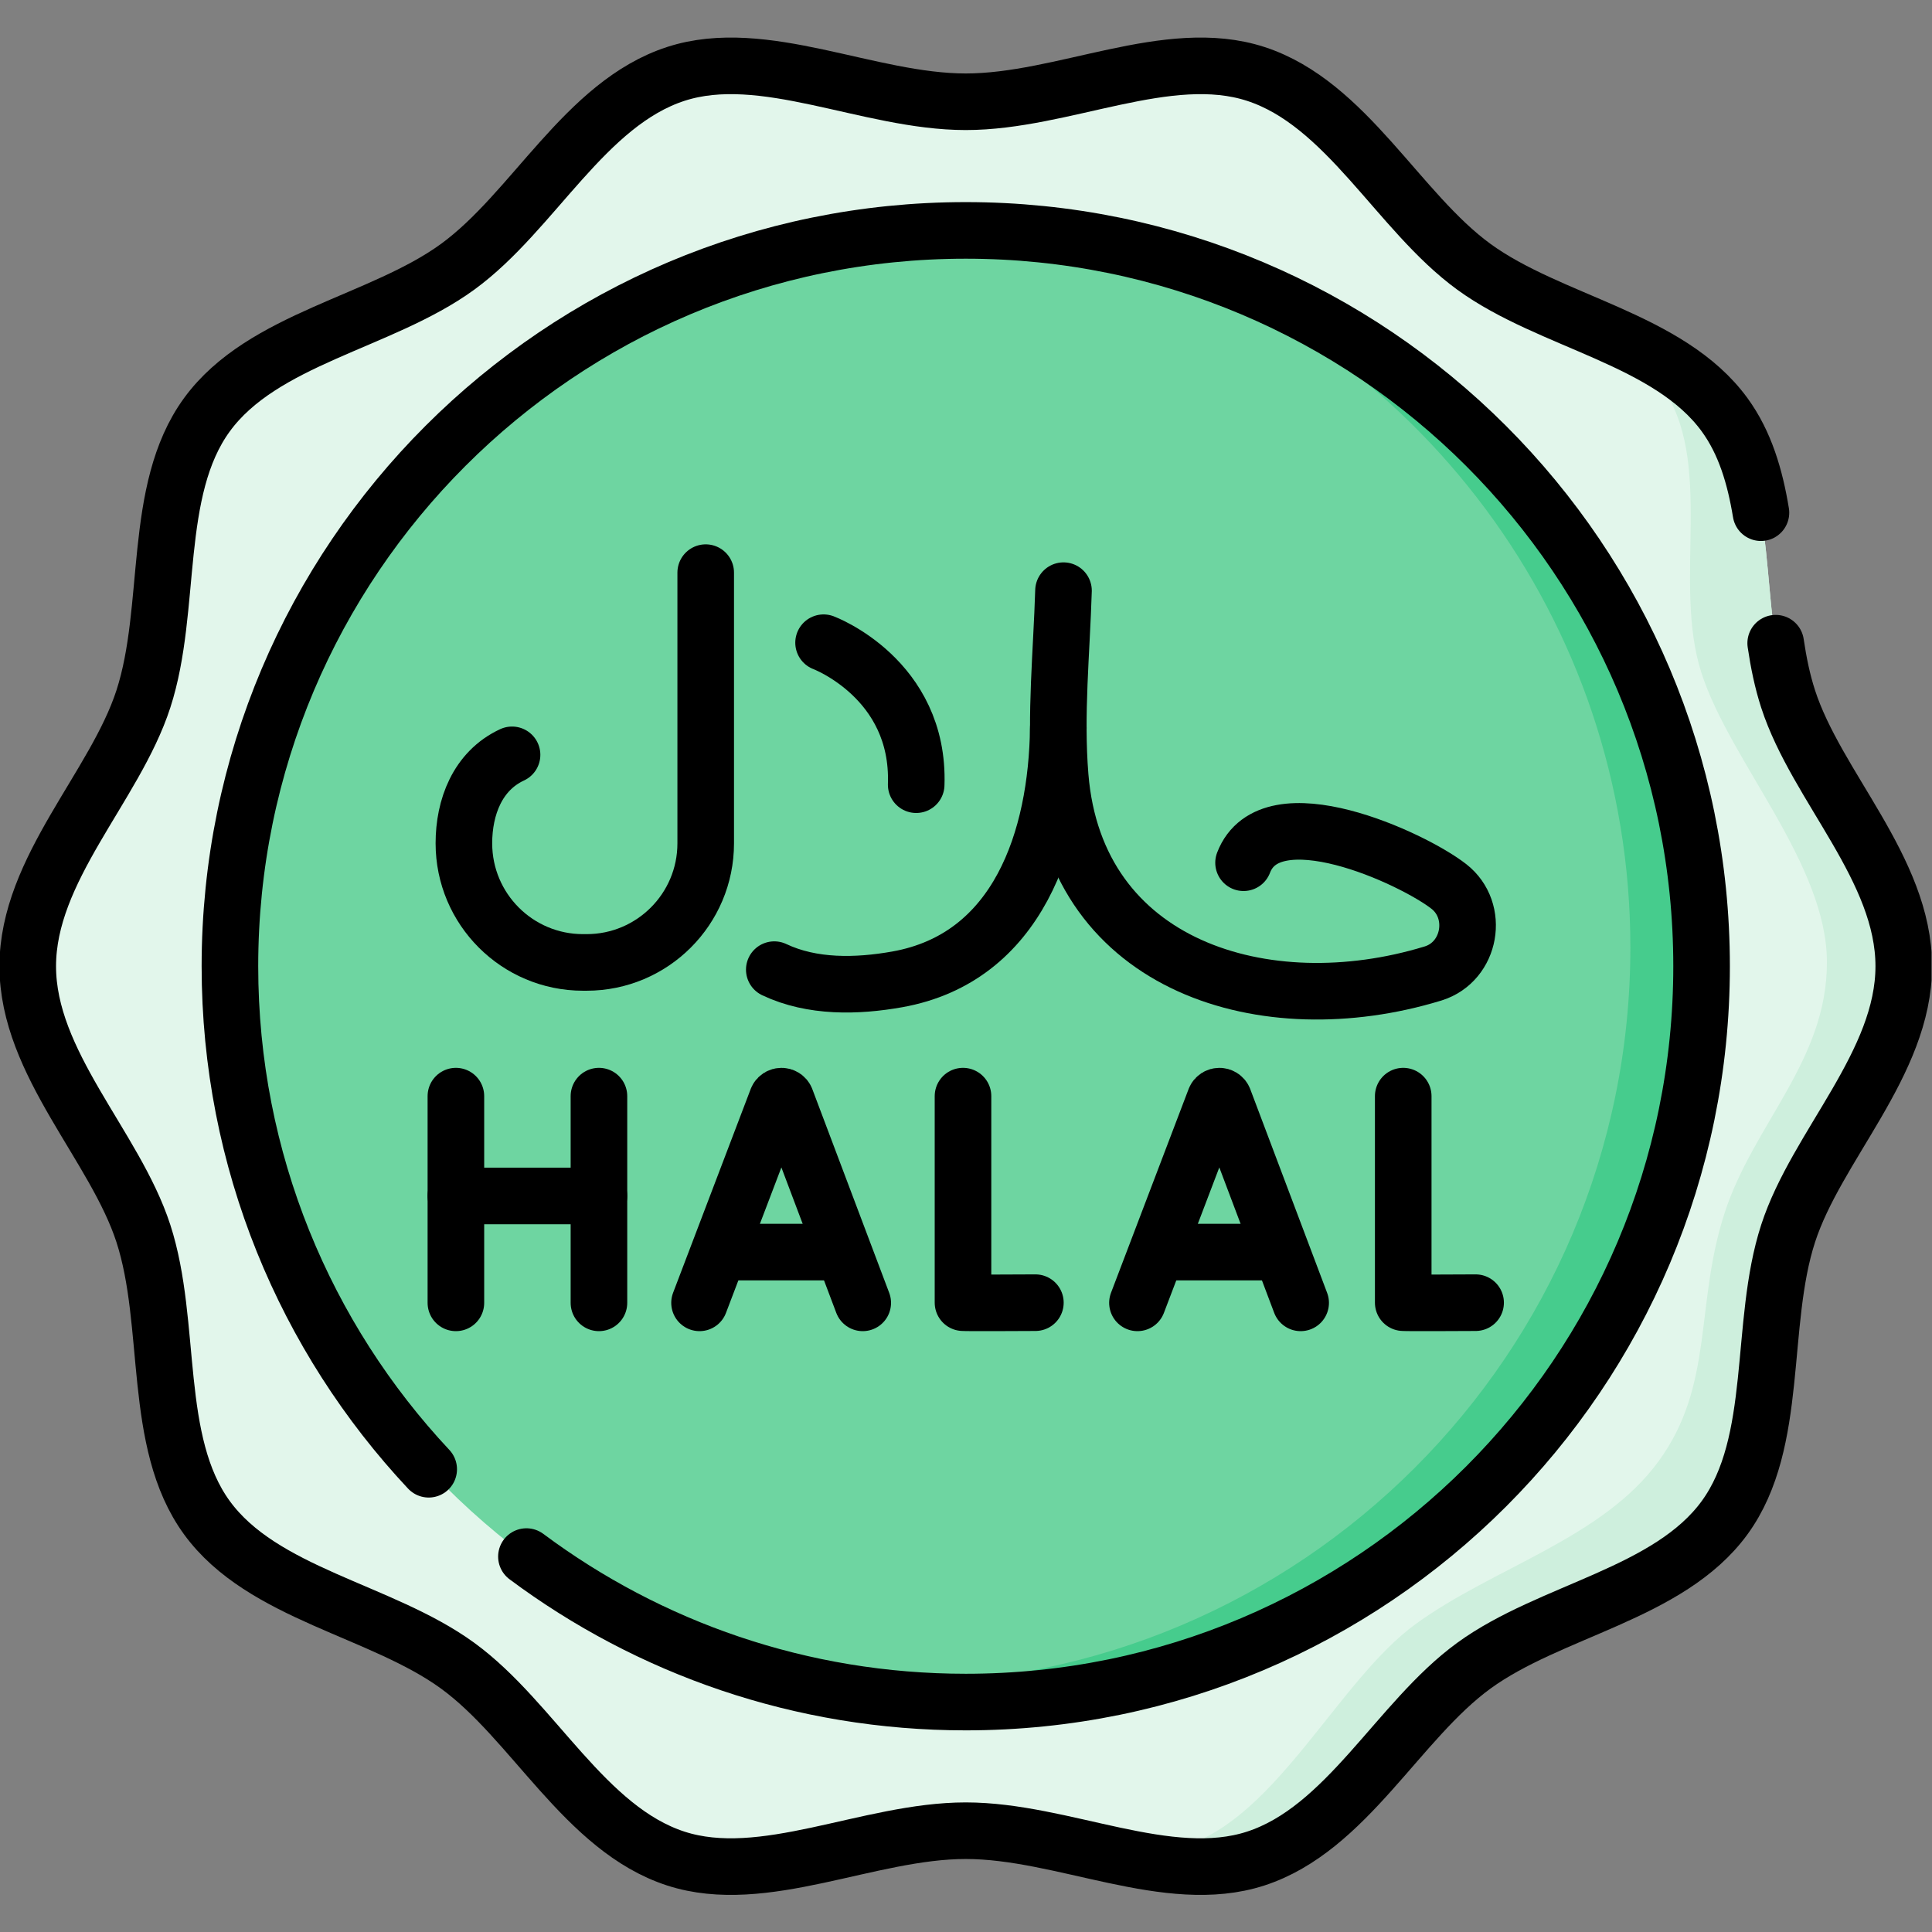 <svg xmlns="http://www.w3.org/2000/svg" xmlns:svg="http://www.w3.org/2000/svg" id="svg474" xml:space="preserve" width="682.667" height="682.667" viewBox="0 0 682.667 682.667"><rect x="0" y="0" width="682.667" height="682.667" fill="#808080" stroke="none"/><defs id="defs478"><clipPath clipPathUnits="userSpaceOnUse" id="clipPath488"><path d="M 0,512 H 512 V 0 H 0 Z" id="path486"></path></clipPath></defs><g id="g480" transform="matrix(1.333,0,0,-1.333,0,682.667)"><g id="g482"><g id="g484" clip-path="url(#clipPath488)"><g id="g490" transform="translate(504.643,256.002)"><path d="m 0,0 c 0,-25.771 -23.1,-47.579 -30.649,-70.833 -7.827,-24.101 -2.227,-55.268 -16.827,-75.329 -14.746,-20.262 -46.216,-24.499 -66.478,-39.245 -20.061,-14.599 -33.735,-43.304 -57.837,-51.13 -23.254,-7.55 -51.082,7.388 -76.854,7.388 -25.771,0 -53.599,-14.938 -76.853,-7.388 -24.102,7.826 -37.776,36.531 -57.838,51.13 -20.262,14.746 -51.732,18.983 -66.477,39.245 -14.601,20.06 -9.001,51.228 -16.827,75.329 -7.55,23.254 -30.649,45.062 -30.649,70.833 0,25.771 23.099,47.579 30.649,70.833 7.826,24.101 2.226,55.269 16.827,75.33 14.745,20.261 46.215,24.498 66.477,39.244 20.062,14.599 33.736,43.304 57.837,51.13 23.255,7.55 51.083,-7.387 76.854,-7.387 25.771,0 53.6,14.937 76.854,7.387 24.101,-7.826 37.776,-36.531 57.837,-51.13 20.262,-14.746 51.732,-18.983 66.478,-39.244 14.6,-20.061 9,-51.228 16.826,-75.33 C -23.1,47.579 0,25.771 0,0" style="fill:#e2f6eb;fill-opacity:1;fill-rule:nonzero;stroke:none" id="path492"></path></g><g id="g494" transform="translate(504.647,256.002)"><path d="m 0,0 c 0,-25.769 -23.105,-47.583 -30.656,-70.838 -7.823,-24.097 -2.224,-55.264 -16.826,-75.325 -14.743,-20.26 -46.21,-24.497 -66.471,-39.239 -20.061,-14.602 -33.741,-43.306 -57.839,-51.138 -12.919,-4.197 -27.241,-1.453 -41.844,1.823 8.093,-0.922 15.935,-0.762 23.317,1.632 24.386,7.922 40.635,43.948 60.936,58.721 20.501,14.923 49.492,22.668 64.415,43.179 14.773,20.301 9.554,41.398 17.476,65.786 7.641,23.535 27.12,40.329 27.12,66.409 0,26.079 -25.583,53.098 -33.225,76.624 -7.922,24.387 3.851,56.26 -10.922,76.561 -4.827,6.64 -11.437,11.568 -18.848,15.714 13.941,-5.989 27.572,-12.319 35.885,-23.746 14.602,-20.061 9.003,-51.228 16.826,-75.325 C -23.105,47.583 0,25.77 0,0" style="fill:#ceefdd;fill-opacity:1;fill-rule:nonzero;stroke:none" id="path496"></path></g><g id="g498" transform="translate(470.693,341.633)"><path d="m 0,0 c 0.754,-5.112 1.771,-10.089 3.299,-14.797 7.551,-23.254 30.65,-45.062 30.65,-70.833 0,-25.771 -23.099,-47.579 -30.649,-70.833 -7.826,-24.101 -2.227,-55.268 -16.826,-75.329 -14.746,-20.262 -46.217,-24.499 -66.479,-39.245 -20.06,-14.6 -33.735,-43.305 -57.837,-51.13 -23.254,-7.551 -51.082,7.387 -76.853,7.387 -25.772,0 -53.6,-14.938 -76.854,-7.387 -24.101,7.825 -37.776,36.53 -57.838,51.13 -20.261,14.745 -51.732,18.983 -66.477,39.245 -14.601,20.06 -9.001,51.228 -16.826,75.329 -7.551,23.254 -30.65,45.062 -30.65,70.833 0,25.771 23.099,47.579 30.65,70.833 7.825,24.101 2.225,55.268 16.826,75.329 14.745,20.261 46.216,24.499 66.477,39.244 20.062,14.6 33.737,43.305 57.837,51.131 23.255,7.55 51.083,-7.387 76.855,-7.387 25.77,0 53.599,14.937 76.853,7.387 24.101,-7.826 37.777,-36.531 57.837,-51.131 20.262,-14.745 51.733,-18.983 66.479,-39.244 5.407,-7.43 8.044,-16.385 9.618,-25.939" style="fill:none;stroke:#000000;stroke-width:15;stroke-linecap:round;stroke-linejoin:round;stroke-miterlimit:10;stroke-dasharray:none;stroke-opacity:1" id="path500"></path></g><g id="g502" transform="translate(451.05,256.002)"><path d="m 0,0 c 0,-107.724 -87.328,-195.052 -195.052,-195.052 -107.724,0 -195.052,87.328 -195.052,195.052 0,107.724 87.328,195.052 195.052,195.052 C -87.328,195.052 0,107.724 0,0" style="fill:#6ed5a1;fill-opacity:1;fill-rule:nonzero;stroke:none" id="path504"></path></g><g id="g506" transform="translate(451.045,256.002)"><path d="m 0,0 c 0,-107.724 -87.323,-195.047 -195.047,-195.047 -20.662,0 -40.572,3.215 -59.261,9.164 13.031,-2.744 26.541,-4.186 40.382,-4.186 107.724,0 195.057,87.333 195.057,195.057 0,87.033 -56.996,160.744 -135.706,185.843 C -66.271,172.212 0,93.843 0,0" style="fill:#46cc8d;fill-opacity:1;fill-rule:nonzero;stroke:none" id="path508"></path></g><g id="g510" transform="translate(113.638,122.664)"><path d="m 0,0 c -32.681,34.877 -52.691,81.771 -52.691,133.338 0,107.724 87.327,195.052 195.051,195.052 107.724,0 195.052,-87.328 195.052,-195.052 0,-107.724 -87.328,-195.051 -195.052,-195.051 -43.652,0 -83.956,14.339 -116.456,38.566" style="fill:none;stroke:#000000;stroke-width:15;stroke-linecap:round;stroke-linejoin:round;stroke-miterlimit:10;stroke-dasharray:none;stroke-opacity:1" id="path512"></path></g><g id="g514" transform="translate(329.636,283.438)"><path d="m 0,0 c 7.105,18.597 44.759,1.259 54.418,-6.285 8.214,-6.416 5.842,-19.914 -4.1,-23.045 -0.096,-0.03 -0.193,-0.06 -0.29,-0.089 -44.143,-13.435 -94.527,1.756 -98.634,52.36 -1.332,16.4 0.379,32.787 0.879,49.176" style="fill:none;stroke:#000000;stroke-width:15;stroke-linecap:round;stroke-linejoin:round;stroke-miterlimit:10;stroke-dasharray:none;stroke-opacity:1" id="path516"></path></g><g id="g518" transform="translate(280.532,319.197)"><path d="m 0,0 c -0.38,-29.325 -10.613,-60.948 -42.683,-66.675 -10.714,-1.907 -22.557,-2.182 -32.604,2.576" style="fill:none;stroke:#000000;stroke-width:15;stroke-linecap:round;stroke-linejoin:round;stroke-miterlimit:10;stroke-dasharray:none;stroke-opacity:1" id="path520"></path></g><g id="g522" transform="translate(187.067,360.335)"><path d="m 0,0 v -71.752 c 0,-17.436 -14.135,-31.571 -31.57,-31.571 h -0.957 c -17.436,0 -31.571,14.135 -31.571,31.572 -0.001,9.561 3.597,19.196 12.765,23.454" style="fill:none;stroke:#000000;stroke-width:15;stroke-linecap:round;stroke-linejoin:round;stroke-miterlimit:10;stroke-dasharray:none;stroke-opacity:1" id="path524"></path></g><g id="g526" transform="translate(218.31,341.76)"><path d="M 0,0 C 0,0 25.524,-9.552 24.552,-37.635" style="fill:none;stroke:#000000;stroke-width:15;stroke-linecap:round;stroke-linejoin:round;stroke-miterlimit:10;stroke-dasharray:none;stroke-opacity:1" id="path528"></path></g><g id="g530" transform="translate(185.43,166.773)"><path d="m 0,0 20.575,54.023 c 0.421,1.028 1.876,1.03 2.299,0.003 L 43.262,0" style="fill:none;stroke:#000000;stroke-width:15;stroke-linecap:round;stroke-linejoin:round;stroke-miterlimit:10;stroke-dasharray:none;stroke-opacity:1" id="path532"></path></g><g id="g534" transform="translate(191.847,180.227)"><path d="M 0,0 H 30.532" style="fill:none;stroke:#000000;stroke-width:15;stroke-linecap:round;stroke-linejoin:round;stroke-miterlimit:10;stroke-dasharray:none;stroke-opacity:1" id="path536"></path></g><g id="g538" transform="translate(301.512,166.773)"><path d="m 0,0 20.575,54.023 c 0.421,1.028 1.876,1.03 2.299,0.003 L 43.262,0" style="fill:none;stroke:#000000;stroke-width:15;stroke-linecap:round;stroke-linejoin:round;stroke-miterlimit:10;stroke-dasharray:none;stroke-opacity:1" id="path540"></path></g><g id="g542" transform="translate(307.929,180.227)"><path d="M 0,0 H 30.532" style="fill:none;stroke:#000000;stroke-width:15;stroke-linecap:round;stroke-linejoin:round;stroke-miterlimit:10;stroke-dasharray:none;stroke-opacity:1" id="path544"></path></g><g id="g546" transform="translate(255.269,221.568)"><path d="m 0,0 v -54.75 c 0.605,-0.103 19.187,0 19.187,0" style="fill:none;stroke:#000000;stroke-width:15;stroke-linecap:round;stroke-linejoin:round;stroke-miterlimit:10;stroke-dasharray:none;stroke-opacity:1" id="path548"></path></g><g id="g550" transform="translate(371.962,221.568)"><path d="m 0,0 v -54.75 c 0.605,-0.103 19.187,0 19.187,0" style="fill:none;stroke:#000000;stroke-width:15;stroke-linecap:round;stroke-linejoin:round;stroke-miterlimit:10;stroke-dasharray:none;stroke-opacity:1" id="path552"></path></g><g id="g554" transform="translate(120.847,221.568)"><path d="M 0,0 V -54.795" style="fill:none;stroke:#000000;stroke-width:15;stroke-linecap:round;stroke-linejoin:round;stroke-miterlimit:10;stroke-dasharray:none;stroke-opacity:1" id="path556"></path></g><g id="g558" transform="translate(158.766,221.568)"><path d="M 0,0 V -54.795" style="fill:none;stroke:#000000;stroke-width:15;stroke-linecap:round;stroke-linejoin:round;stroke-miterlimit:10;stroke-dasharray:none;stroke-opacity:1" id="path560"></path></g><g id="g562" transform="translate(120.847,195.11)"><path d="M 0,0 H 37.919" style="fill:none;stroke:#000000;stroke-width:15;stroke-linecap:round;stroke-linejoin:round;stroke-miterlimit:10;stroke-dasharray:none;stroke-opacity:1" id="path564"></path></g></g></g></g></svg>